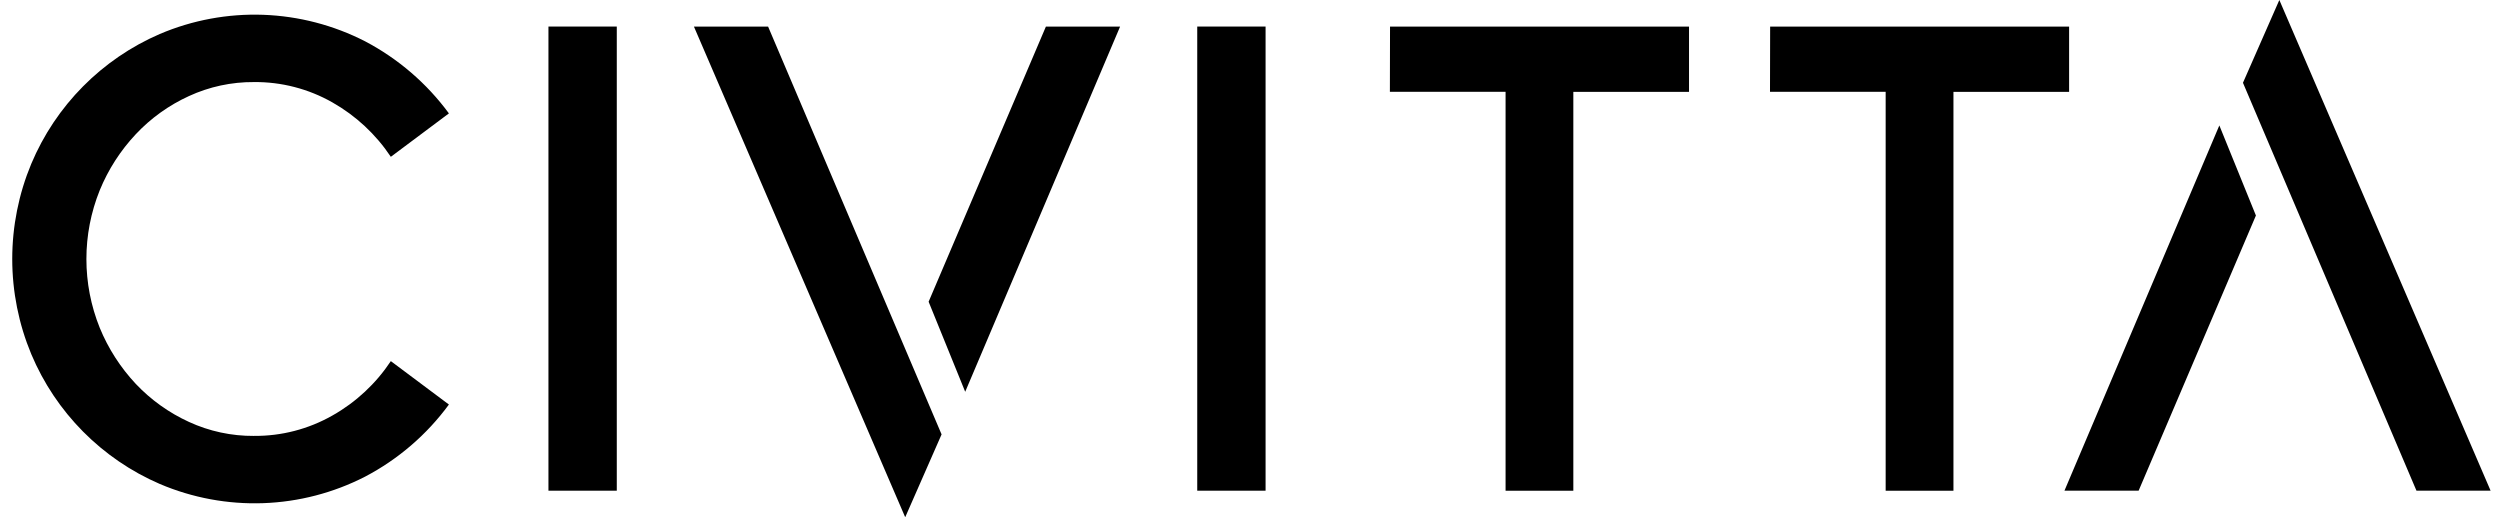 <svg width="87" height="18" viewBox="0 0 87 18" fill="none" xmlns="http://www.w3.org/2000/svg">
<g clip-path="url(#clip0_8401_211)">
<path d="M8.838 15.169C9.794 15.178 10.736 14.933 11.568 14.46C12.386 13.999 13.082 13.35 13.601 12.567L15.622 14.078C14.854 15.125 13.857 15.983 12.706 16.587C11.607 17.151 10.397 17.466 9.162 17.51C7.928 17.554 6.698 17.326 5.561 16.842C3.543 15.97 1.94 14.351 1.088 12.324C0.651 11.275 0.426 10.149 0.426 9.013C0.426 7.876 0.651 6.75 1.088 5.701C1.94 3.674 3.543 2.055 5.561 1.183C6.698 0.699 7.928 0.471 9.162 0.515C10.397 0.56 11.607 0.875 12.706 1.438C13.856 2.043 14.853 2.9 15.622 3.946L13.601 5.457C13.081 4.675 12.384 4.027 11.568 3.564C10.736 3.091 9.794 2.847 8.838 2.856C8.056 2.851 7.283 3.017 6.574 3.344C5.878 3.662 5.25 4.112 4.726 4.67C4.192 5.238 3.766 5.9 3.471 6.621C2.852 8.157 2.852 9.872 3.471 11.408C3.767 12.129 4.192 12.79 4.726 13.36C5.251 13.915 5.879 14.364 6.574 14.682C7.283 15.009 8.056 15.175 8.838 15.17" fill="black"/>
<path d="M21.464 0.924H19.086V17.076H21.464V0.924Z" fill="black"/>
<path d="M44.042 0.924H41.664V17.076H44.042V0.924Z" fill="black"/>
<path d="M48.373 0.926H58.778V3.197H54.752V17.078H52.394V3.195H48.368L48.373 0.926Z" fill="black"/>
<path d="M61.601 0.926H72.005V3.197H67.98V17.078H65.621V3.195H61.596L61.601 0.926Z" fill="black"/>
<path d="M78.055 2.881L79.321 0L86.673 17.076H84.093L78.055 2.881Z" fill="black"/>
<path d="M78.506 7.5L77.233 4.365L71.843 17.076H74.424L78.506 7.5Z" fill="black"/>
<path d="M32.767 15.117L31.501 18L24.149 0.926H26.73L32.767 15.117ZM32.316 10.5L33.589 13.634L38.979 0.926H36.397L32.316 10.5Z" fill="black"/>
</g>
<defs>
<clipPath id="clip0_8401_211">
<rect width="86.244" height="18" fill="white" transform="translate(0.428)"/>
</clipPath>
</defs>
</svg>
